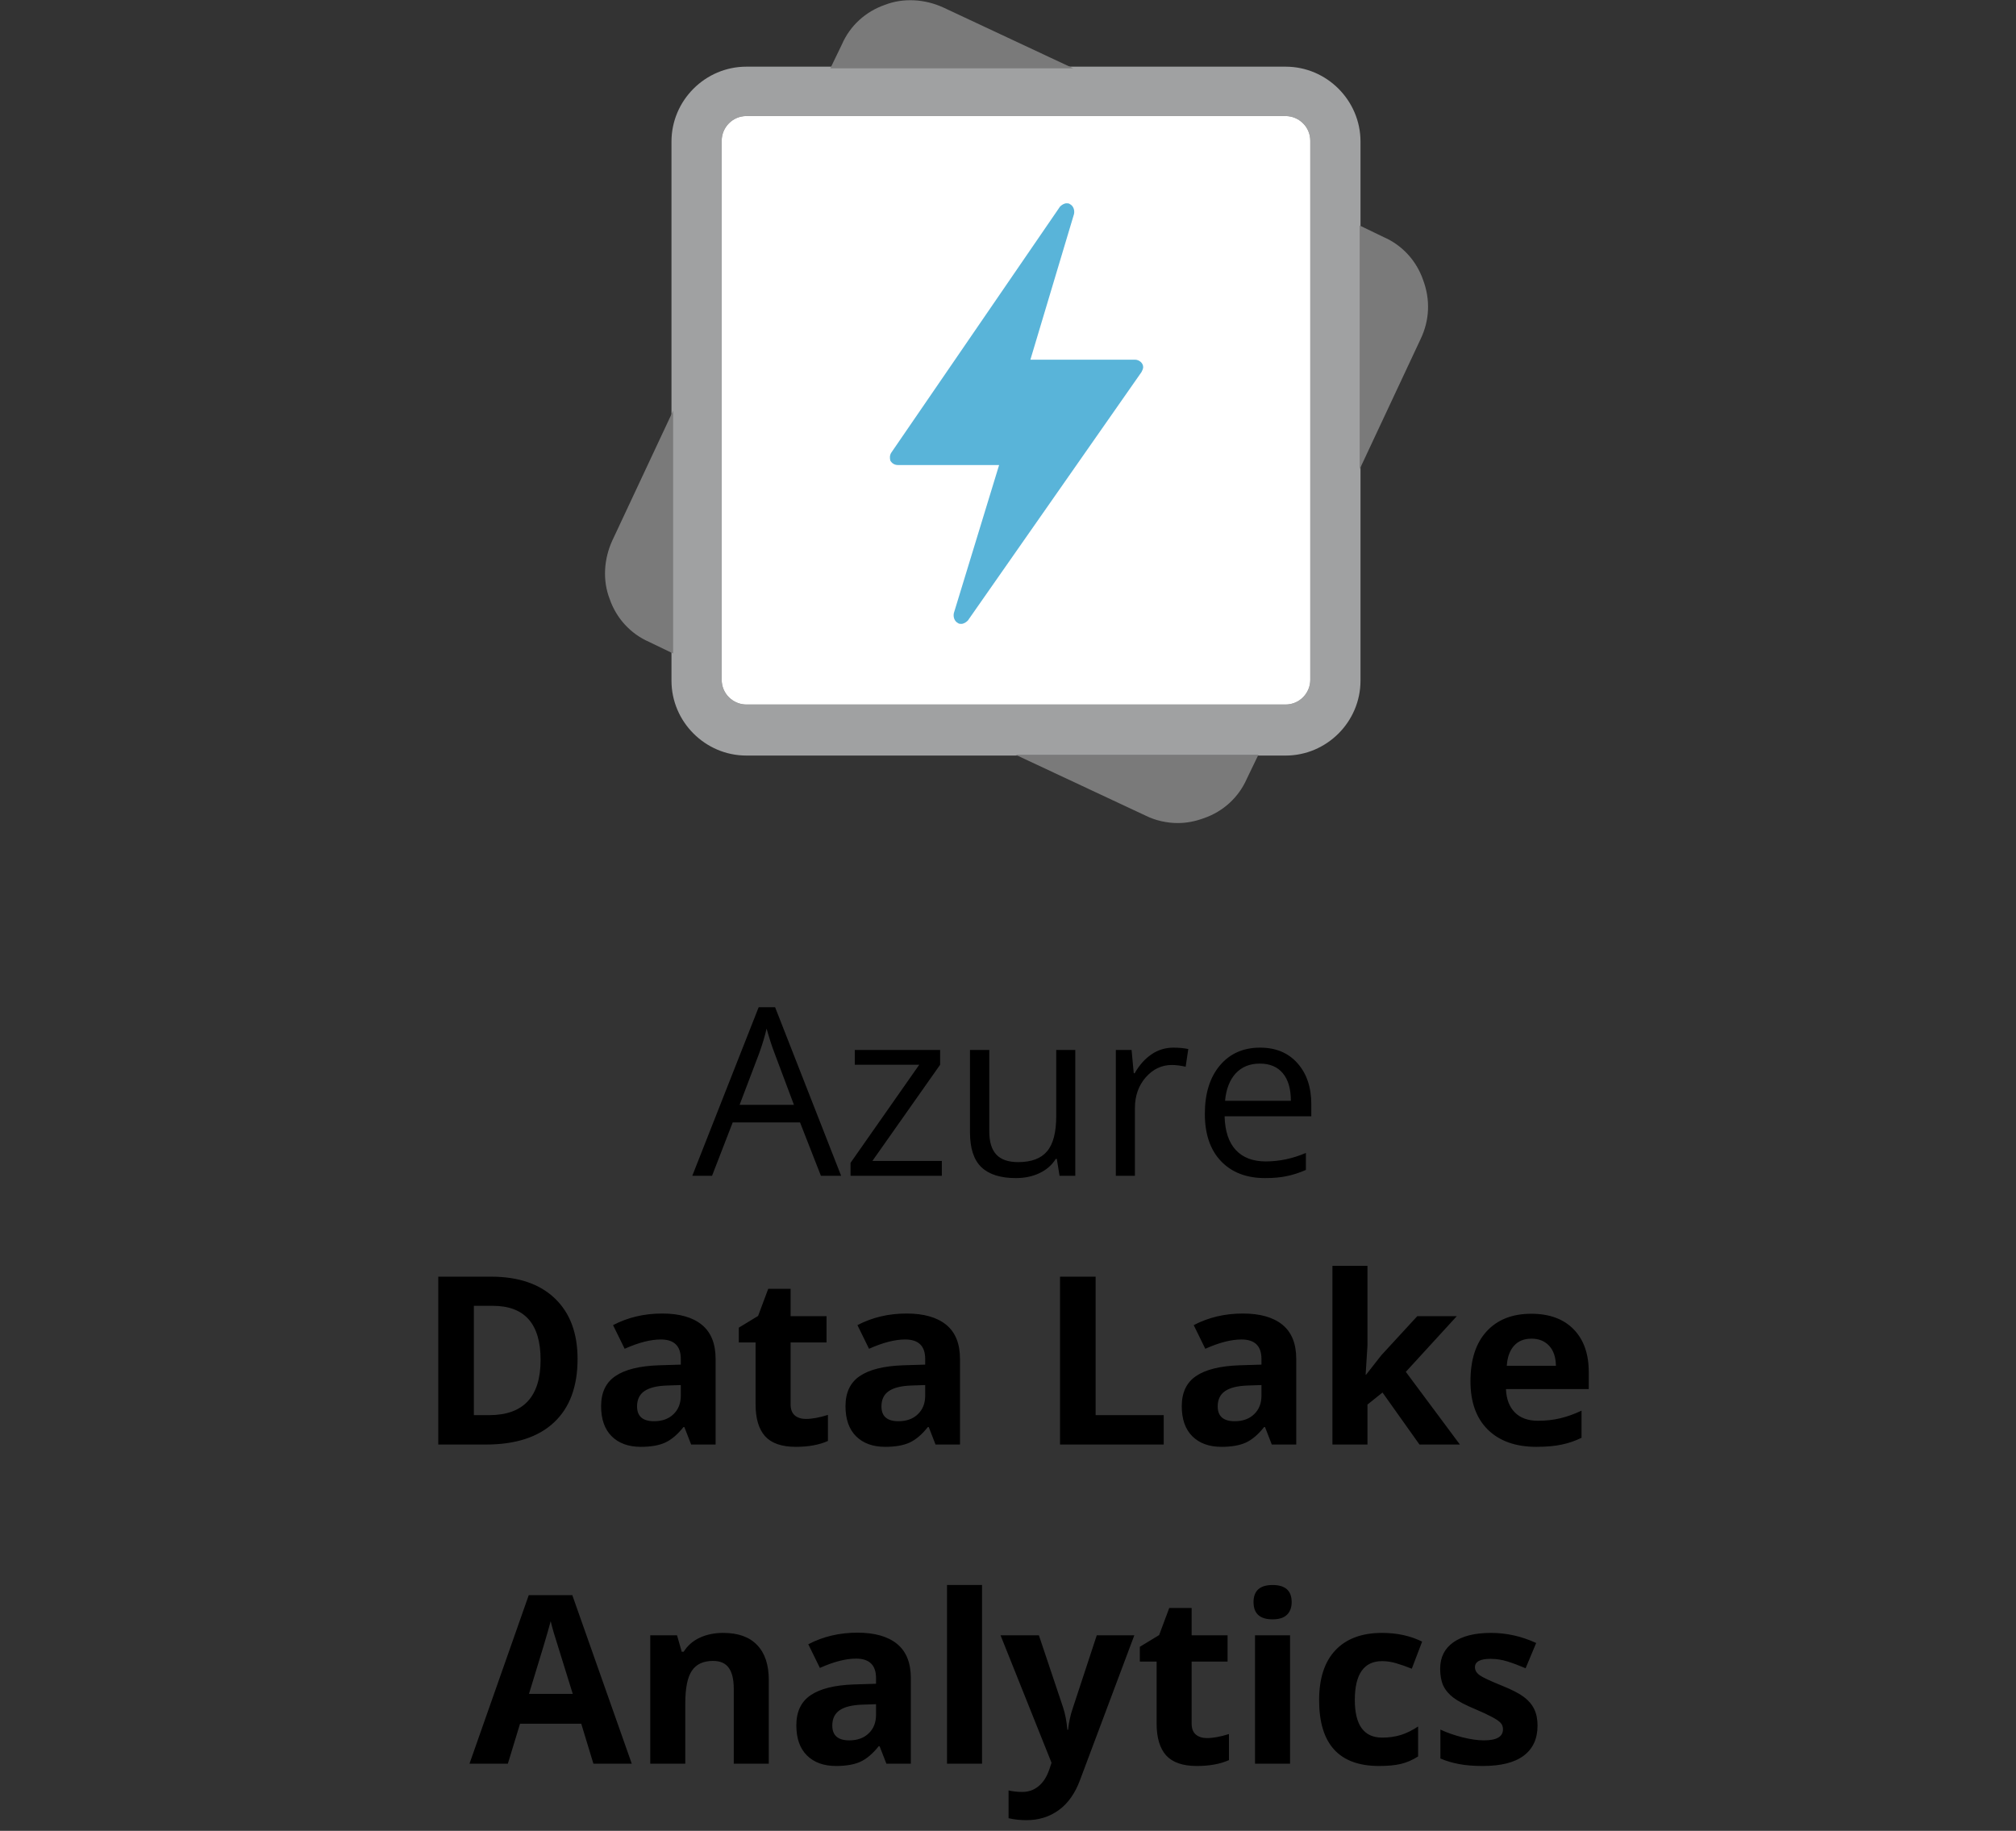 <svg width="120" height="109" viewBox="0 0 120 109" fill="none" xmlns="http://www.w3.org/2000/svg">
<rect x="0" y="0" width="120" height="109" fill="#333333" stroke="none"/>
<path d="M48.864 70L47.62 66.821H43.614L42.384 70H41.208L45.159 59.965H46.137L50.067 70H48.864ZM47.258 65.775L46.096 62.679C45.945 62.287 45.79 61.806 45.631 61.236C45.531 61.674 45.387 62.155 45.2 62.679L44.024 65.775H47.258ZM56.062 70H50.628V69.228L54.716 63.39H50.881V62.508H55.96V63.39L51.927 69.118H56.062V70ZM58.886 62.508V67.368C58.886 67.979 59.025 68.435 59.303 68.735C59.581 69.036 60.016 69.186 60.608 69.186C61.392 69.186 61.964 68.972 62.324 68.544C62.689 68.116 62.871 67.416 62.871 66.445V62.508H64.006V70H63.069L62.905 68.995H62.844C62.611 69.364 62.288 69.647 61.873 69.843C61.463 70.039 60.993 70.137 60.465 70.137C59.553 70.137 58.87 69.92 58.414 69.487C57.963 69.054 57.737 68.362 57.737 67.409V62.508H58.886ZM69.837 62.371C70.17 62.371 70.468 62.398 70.732 62.453L70.575 63.506C70.265 63.438 69.992 63.403 69.755 63.403C69.149 63.403 68.629 63.649 68.196 64.142C67.768 64.634 67.554 65.247 67.554 65.981V70H66.419V62.508H67.356L67.485 63.895H67.54C67.818 63.408 68.153 63.032 68.545 62.768C68.937 62.503 69.368 62.371 69.837 62.371ZM75.299 70.137C74.191 70.137 73.316 69.799 72.674 69.125C72.036 68.451 71.717 67.514 71.717 66.315C71.717 65.108 72.013 64.148 72.606 63.438C73.203 62.727 74.002 62.371 75.005 62.371C75.944 62.371 76.686 62.681 77.233 63.301C77.78 63.916 78.054 64.73 78.054 65.741V66.459H72.893C72.915 67.338 73.136 68.006 73.556 68.462C73.98 68.918 74.574 69.145 75.34 69.145C76.147 69.145 76.944 68.977 77.732 68.64V69.651C77.331 69.825 76.951 69.948 76.591 70.02C76.235 70.098 75.805 70.137 75.299 70.137ZM74.991 63.321C74.39 63.321 73.909 63.517 73.549 63.909C73.193 64.301 72.984 64.843 72.92 65.536H76.837C76.837 64.821 76.677 64.274 76.358 63.895C76.039 63.513 75.584 63.321 74.991 63.321Z" fill="black"/>
<path d="M34.379 80.907C34.379 82.552 33.91 83.812 32.971 84.688C32.036 85.562 30.685 86 28.917 86H26.087V76.006H29.225C30.856 76.006 32.123 76.436 33.025 77.298C33.928 78.159 34.379 79.362 34.379 80.907ZM32.178 80.962C32.178 78.815 31.23 77.742 29.334 77.742H28.206V84.25H29.115C31.157 84.25 32.178 83.154 32.178 80.962ZM41.14 86L40.736 84.961H40.682C40.331 85.403 39.968 85.711 39.595 85.884C39.226 86.052 38.742 86.137 38.145 86.137C37.412 86.137 36.833 85.927 36.409 85.508C35.99 85.088 35.78 84.492 35.78 83.717C35.78 82.906 36.063 82.309 36.628 81.926C37.198 81.538 38.054 81.324 39.198 81.283L40.524 81.242V80.907C40.524 80.132 40.128 79.745 39.335 79.745C38.724 79.745 38.007 79.93 37.182 80.299L36.491 78.891C37.371 78.43 38.346 78.2 39.417 78.2C40.442 78.2 41.228 78.424 41.775 78.87C42.322 79.317 42.596 79.996 42.596 80.907V86H41.14ZM40.524 82.459L39.718 82.486C39.112 82.505 38.66 82.614 38.364 82.814C38.068 83.015 37.92 83.32 37.92 83.731C37.92 84.318 38.257 84.612 38.932 84.612C39.415 84.612 39.8 84.473 40.087 84.195C40.379 83.917 40.524 83.548 40.524 83.088V82.459ZM47.969 84.476C48.333 84.476 48.771 84.396 49.281 84.236V85.788C48.762 86.02 48.124 86.137 47.367 86.137C46.533 86.137 45.925 85.927 45.542 85.508C45.164 85.084 44.975 84.451 44.975 83.607V79.923H43.977V79.041L45.125 78.344L45.727 76.731H47.06V78.357H49.199V79.923H47.06V83.607C47.06 83.904 47.142 84.122 47.306 84.264C47.474 84.405 47.695 84.476 47.969 84.476ZM55.687 86L55.283 84.961H55.228C54.878 85.403 54.515 85.711 54.142 85.884C53.773 86.052 53.289 86.137 52.692 86.137C51.959 86.137 51.38 85.927 50.956 85.508C50.537 85.088 50.327 84.492 50.327 83.717C50.327 82.906 50.61 82.309 51.175 81.926C51.745 81.538 52.601 81.324 53.745 81.283L55.071 81.242V80.907C55.071 80.132 54.675 79.745 53.882 79.745C53.271 79.745 52.553 79.93 51.728 80.299L51.038 78.891C51.918 78.43 52.893 78.2 53.964 78.2C54.989 78.2 55.775 78.424 56.322 78.87C56.869 79.317 57.143 79.996 57.143 80.907V86H55.687ZM55.071 82.459L54.265 82.486C53.658 82.505 53.207 82.614 52.911 82.814C52.615 83.015 52.467 83.32 52.467 83.731C52.467 84.318 52.804 84.612 53.478 84.612C53.962 84.612 54.347 84.473 54.634 84.195C54.925 83.917 55.071 83.548 55.071 83.088V82.459ZM63.097 86V76.006H65.216V84.25H69.269V86H63.097ZM75.702 86L75.299 84.961H75.244C74.893 85.403 74.531 85.711 74.157 85.884C73.788 86.052 73.305 86.137 72.708 86.137C71.974 86.137 71.395 85.927 70.972 85.508C70.552 85.088 70.343 84.492 70.343 83.717C70.343 82.906 70.625 82.309 71.19 81.926C71.76 81.538 72.617 81.324 73.761 81.283L75.087 81.242V80.907C75.087 80.132 74.69 79.745 73.897 79.745C73.287 79.745 72.569 79.93 71.744 80.299L71.054 78.891C71.933 78.43 72.909 78.2 73.98 78.2C75.005 78.2 75.791 78.424 76.338 78.87C76.885 79.317 77.158 79.996 77.158 80.907V86H75.702ZM75.087 82.459L74.28 82.486C73.674 82.505 73.223 82.614 72.927 82.814C72.63 83.015 72.482 83.32 72.482 83.731C72.482 84.318 72.82 84.612 73.494 84.612C73.977 84.612 74.362 84.473 74.649 84.195C74.941 83.917 75.087 83.548 75.087 83.088V82.459ZM81.314 81.844L82.224 80.682L84.363 78.357H86.715L83.68 81.673L86.899 86H84.493L82.292 82.903L81.397 83.621V86H79.311V75.363H81.397V80.107L81.287 81.844H81.314ZM91.158 79.697C90.716 79.697 90.37 79.838 90.119 80.121C89.868 80.399 89.725 80.796 89.689 81.311H92.614C92.605 80.796 92.471 80.399 92.211 80.121C91.951 79.838 91.6 79.697 91.158 79.697ZM91.452 86.137C90.222 86.137 89.26 85.797 88.567 85.118C87.875 84.439 87.528 83.478 87.528 82.233C87.528 80.953 87.847 79.964 88.485 79.267C89.128 78.565 90.014 78.214 91.144 78.214C92.225 78.214 93.065 78.522 93.667 79.137C94.269 79.752 94.569 80.602 94.569 81.686V82.698H89.641C89.663 83.291 89.839 83.753 90.167 84.086C90.495 84.419 90.955 84.585 91.548 84.585C92.008 84.585 92.443 84.537 92.853 84.441C93.264 84.346 93.692 84.193 94.139 83.983V85.597C93.774 85.779 93.384 85.913 92.97 86C92.555 86.091 92.049 86.137 91.452 86.137ZM35.322 105L34.598 102.621H30.954L30.23 105H27.946L31.474 94.965H34.065L37.605 105H35.322ZM34.092 100.844C33.422 98.688 33.044 97.469 32.957 97.186C32.875 96.904 32.816 96.681 32.779 96.517C32.629 97.1 32.198 98.542 31.487 100.844H34.092ZM45.761 105H43.676V100.536C43.676 99.985 43.578 99.572 43.382 99.299C43.186 99.021 42.874 98.882 42.445 98.882C41.862 98.882 41.44 99.078 41.181 99.47C40.921 99.857 40.791 100.502 40.791 101.404V105H38.706V97.357H40.299L40.579 98.335H40.695C40.928 97.966 41.247 97.688 41.652 97.501C42.062 97.31 42.527 97.214 43.047 97.214C43.935 97.214 44.61 97.455 45.07 97.939C45.531 98.417 45.761 99.11 45.761 100.017V105ZM52.761 105L52.357 103.961H52.303C51.952 104.403 51.59 104.711 51.216 104.884C50.847 105.052 50.364 105.137 49.767 105.137C49.033 105.137 48.454 104.927 48.03 104.508C47.611 104.089 47.401 103.492 47.401 102.717C47.401 101.906 47.684 101.309 48.249 100.926C48.819 100.538 49.675 100.324 50.819 100.283L52.145 100.242V99.907C52.145 99.132 51.749 98.745 50.956 98.745C50.345 98.745 49.628 98.93 48.803 99.299L48.112 97.891C48.992 97.43 49.967 97.2 51.038 97.2C52.063 97.2 52.85 97.424 53.397 97.87C53.943 98.317 54.217 98.996 54.217 99.907V105H52.761ZM52.145 101.459L51.339 101.486C50.733 101.505 50.282 101.614 49.985 101.814C49.689 102.015 49.541 102.32 49.541 102.73C49.541 103.318 49.878 103.612 50.553 103.612C51.036 103.612 51.421 103.473 51.708 103.195C52 102.917 52.145 102.548 52.145 102.088V101.459ZM58.455 105H56.37V94.363H58.455V105ZM59.556 97.357H61.839L63.281 101.657C63.404 102.031 63.489 102.473 63.534 102.983H63.575C63.625 102.514 63.723 102.072 63.869 101.657L65.284 97.357H67.519L64.286 105.978C63.99 106.775 63.566 107.372 63.015 107.769C62.468 108.165 61.828 108.363 61.094 108.363C60.734 108.363 60.38 108.325 60.034 108.247V106.593C60.285 106.652 60.558 106.682 60.855 106.682C61.224 106.682 61.545 106.568 61.818 106.34C62.096 106.117 62.313 105.777 62.468 105.321L62.591 104.945L59.556 97.357ZM71.84 103.476C72.204 103.476 72.642 103.396 73.152 103.236V104.788C72.633 105.021 71.995 105.137 71.238 105.137C70.404 105.137 69.796 104.927 69.413 104.508C69.035 104.084 68.846 103.451 68.846 102.607V98.923H67.848V98.041L68.996 97.344L69.598 95.731H70.931V97.357H73.07V98.923H70.931V102.607C70.931 102.904 71.013 103.122 71.177 103.264C71.345 103.405 71.566 103.476 71.84 103.476ZM74.615 95.382C74.615 94.703 74.993 94.363 75.75 94.363C76.507 94.363 76.885 94.703 76.885 95.382C76.885 95.705 76.789 95.958 76.598 96.141C76.411 96.318 76.128 96.407 75.75 96.407C74.993 96.407 74.615 96.065 74.615 95.382ZM76.789 105H74.704V97.357H76.789V105ZM82.087 105.137C79.708 105.137 78.519 103.831 78.519 101.22C78.519 99.921 78.842 98.93 79.489 98.246C80.136 97.558 81.064 97.214 82.272 97.214C83.156 97.214 83.949 97.387 84.65 97.733L84.035 99.347C83.707 99.215 83.402 99.107 83.119 99.025C82.837 98.939 82.554 98.895 82.272 98.895C81.187 98.895 80.644 99.666 80.644 101.206C80.644 102.701 81.187 103.448 82.272 103.448C82.672 103.448 83.044 103.396 83.386 103.291C83.728 103.182 84.069 103.013 84.411 102.785V104.569C84.074 104.784 83.732 104.932 83.386 105.014C83.044 105.096 82.611 105.137 82.087 105.137ZM91.52 102.73C91.52 103.514 91.247 104.111 90.7 104.521C90.158 104.932 89.344 105.137 88.26 105.137C87.704 105.137 87.23 105.098 86.838 105.021C86.446 104.948 86.079 104.838 85.737 104.692V102.97C86.125 103.152 86.56 103.305 87.043 103.428C87.531 103.551 87.959 103.612 88.328 103.612C89.085 103.612 89.463 103.394 89.463 102.956C89.463 102.792 89.413 102.66 89.312 102.56C89.212 102.455 89.039 102.339 88.793 102.211C88.547 102.079 88.219 101.926 87.809 101.753C87.221 101.507 86.788 101.279 86.51 101.069C86.236 100.86 86.036 100.62 85.908 100.352C85.785 100.078 85.724 99.743 85.724 99.347C85.724 98.668 85.986 98.144 86.51 97.774C87.038 97.401 87.786 97.214 88.752 97.214C89.672 97.214 90.568 97.414 91.439 97.815L90.81 99.319C90.427 99.155 90.069 99.021 89.736 98.916C89.404 98.811 89.064 98.759 88.718 98.759C88.103 98.759 87.795 98.925 87.795 99.258C87.795 99.445 87.893 99.606 88.089 99.743C88.289 99.88 88.725 100.083 89.394 100.352C89.992 100.593 90.429 100.819 90.707 101.028C90.985 101.238 91.19 101.479 91.322 101.753C91.454 102.026 91.52 102.352 91.52 102.73Z" fill="black"/>
<g clip-path="url(#clip0_1154_683)">
<path d="M76.523 44.982H44.428C41.978 44.982 39.969 42.973 39.969 40.523V8.428C39.969 5.978 41.978 3.969 44.428 3.969H76.523C78.973 3.969 80.982 5.978 80.982 8.428V40.523C80.982 42.973 78.973 44.982 76.523 44.982ZM44.428 6.909C43.595 6.909 42.958 7.595 42.958 8.379V40.474C42.958 41.307 43.644 41.944 44.428 41.944H76.523C77.356 41.944 77.993 41.258 77.993 40.474V8.379C77.993 7.546 77.307 6.909 76.523 6.909H44.428Z" fill="#A0A1A2"/>
<path d="M56.139 0.441C55.061 -0.049 53.787 -0.147 52.66 0.294C51.533 0.686 50.602 1.519 50.112 2.646L49.426 4.067H63.881L56.139 0.441Z" fill="#7A7A7A"/>
<path d="M84.706 16.66C84.314 15.533 83.481 14.602 82.354 14.112L80.933 13.426V27.93L84.559 20.188C85.098 19.061 85.147 17.836 84.706 16.66Z" fill="#7A7A7A"/>
<path d="M36.441 32.193C35.951 33.271 35.853 34.545 36.294 35.672C36.686 36.799 37.519 37.73 38.646 38.22L40.067 38.906V24.451L36.441 32.193Z" fill="#7A7A7A"/>
<path d="M68.193 48.559C68.781 48.853 69.467 49 70.104 49C70.643 49 71.133 48.902 71.672 48.706C72.799 48.314 73.73 47.481 74.22 46.354L74.906 44.933H60.451L68.193 48.559Z" fill="#7A7A7A"/>
<path d="M44.428 6.909C43.595 6.909 42.958 7.595 42.958 8.379V40.474C42.958 41.307 43.644 41.944 44.428 41.944H76.523C77.356 41.944 77.993 41.258 77.993 40.474V8.379C77.993 7.546 77.307 6.909 76.523 6.909H44.428Z" fill="white"/>
<path d="M67.556 21.413H61.333L63.93 12.74C63.979 12.495 63.881 12.25 63.685 12.152C63.636 12.103 63.538 12.103 63.489 12.103C63.342 12.103 63.195 12.201 63.097 12.299L53.052 26.95C52.954 27.097 52.954 27.293 53.003 27.44C53.101 27.587 53.248 27.685 53.444 27.685H59.471L56.776 36.505C56.727 36.75 56.825 36.995 57.021 37.093C57.07 37.142 57.168 37.142 57.217 37.142C57.364 37.142 57.511 37.044 57.609 36.946L67.948 22.148C67.997 22.05 68.046 21.952 68.046 21.854C68.046 21.609 67.801 21.413 67.556 21.413Z" fill="#59B4D9"/>
</g>
<defs>
<clipPath id="clip0_1154_683">
<rect width="49" height="49" fill="white" transform="translate(36)"/>
</clipPath>
</defs>
</svg>
